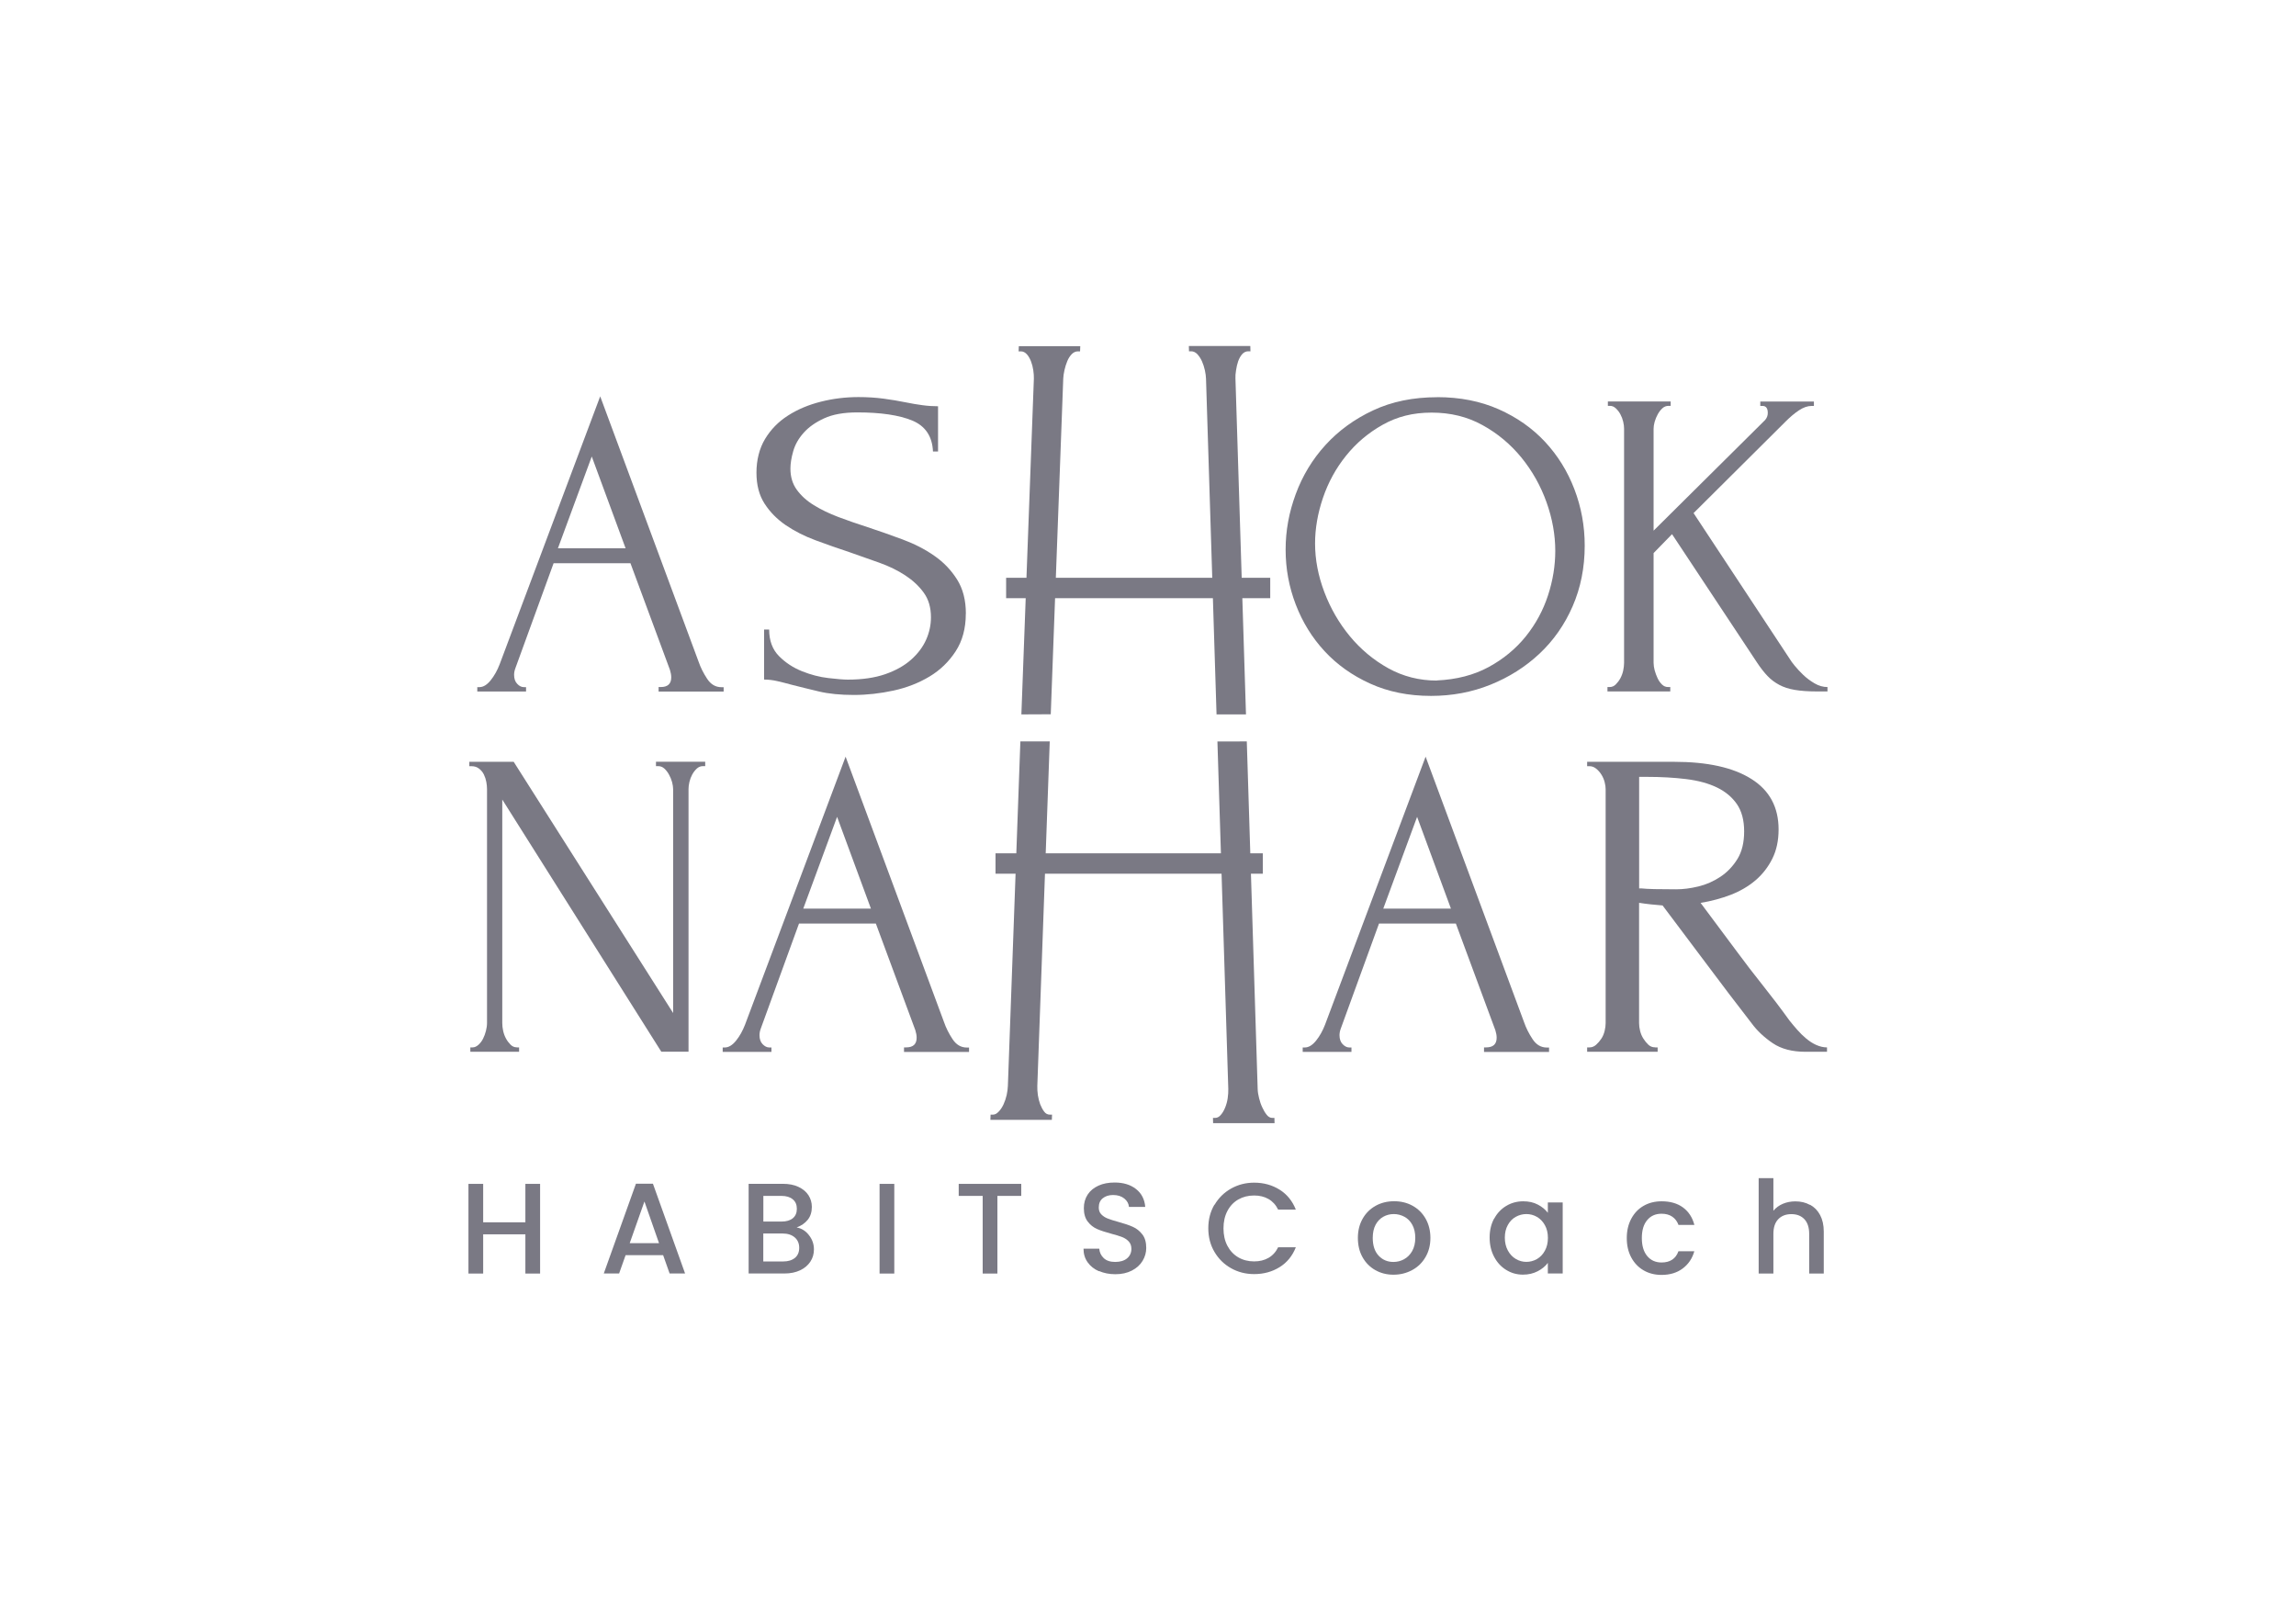 <svg xmlns="http://www.w3.org/2000/svg" id="Layer_1" data-name="Layer 1" viewBox="0 0 340 240">
  <g>
    <path d="M97.51,101.74h.33c1.04,0,1.56-.48,1.56-1.43,0-.35-.07-.72-.19-1.11l-5.85-15.8h-11.38l-5.66,15.55c-.13.35-.19.67-.19.98,0,.56.15,1.01.46,1.33.3.33.63.49.98.49h.33v.65h-7.22v-.65h.32c.56,0,1.12-.34,1.66-1.01.54-.67.98-1.46,1.33-2.37l14.89-39.68,14.57,39.29c.3.87.72,1.71,1.27,2.54.54.82,1.24,1.24,2.11,1.24h.33v.65h-9.63v-.65ZM82.62,81.19h10.02l-5.01-13.59-5.01,13.59Z" fill="#7a7984"/>
    <path d="M143.02,90.88c0,2.17-.5,4.02-1.5,5.56-1,1.54-2.29,2.79-3.87,3.74-1.58.95-3.36,1.65-5.33,2.08-1.98.43-3.94.65-5.89.65s-3.73-.17-5.18-.52c-1.45-.35-2.78-.67-3.98-.98-.8-.22-1.52-.4-2.17-.55-.65-.15-1.3-.23-1.95-.23v-7.41h.75c0,1.65.49,2.96,1.46,3.94.97.98,2.11,1.72,3.41,2.24,1.3.52,2.6.86,3.91,1.01,1.3.15,2.25.23,2.86.23,2.15,0,4.01-.27,5.56-.81,1.55-.54,2.83-1.26,3.83-2.15,1-.89,1.74-1.88,2.22-2.96.48-1.08.71-2.19.71-3.32,0-1.43-.35-2.64-1.05-3.61-.7-.98-1.61-1.83-2.73-2.57-1.12-.74-2.41-1.37-3.86-1.89-1.45-.52-2.92-1.04-4.42-1.56-1.7-.56-3.37-1.15-5.02-1.76-1.65-.61-3.12-1.36-4.42-2.24-1.3-.89-2.34-1.95-3.14-3.19-.8-1.24-1.2-2.76-1.2-4.59s.42-3.57,1.27-4.98c.85-1.41,1.98-2.57,3.41-3.48,1.42-.91,3.04-1.59,4.87-2.05,1.82-.46,3.68-.68,5.58-.68,1.3,0,2.52.08,3.67.23,1.15.15,2.25.34,3.3.55.85.17,1.67.32,2.47.42.8.11,1.57.16,2.32.16v6.7h-.75c-.1-2.25-1.13-3.78-3.08-4.59-1.95-.8-4.66-1.2-8.12-1.2-2,0-3.64.29-4.92.88-1.28.59-2.29,1.3-3.04,2.15-.75.84-1.27,1.76-1.54,2.73-.28.98-.41,1.83-.41,2.57,0,1.21.31,2.25.94,3.12.63.87,1.46,1.63,2.52,2.28,1.05.65,2.26,1.24,3.64,1.76,1.38.52,2.82,1.02,4.32,1.5,1.7.56,3.43,1.17,5.18,1.82,1.75.65,3.32,1.45,4.69,2.41,1.38.95,2.5,2.12,3.38,3.51.88,1.39,1.31,3.08,1.31,5.07Z" fill="#7a7984"/>
    <path d="M212.81,58.81c3.38,0,6.42.6,9.11,1.79,2.69,1.19,4.98,2.8,6.86,4.81,1.88,2.02,3.34,4.36,4.36,7.03,1.02,2.67,1.53,5.45,1.53,8.36,0,3.25-.6,6.24-1.79,8.98-1.19,2.73-2.83,5.07-4.91,7.02-2.08,1.95-4.5,3.48-7.25,4.59-2.75,1.11-5.69,1.66-8.81,1.66-3.34,0-6.34-.61-9.01-1.82-2.67-1.21-4.92-2.82-6.76-4.81-1.84-1.99-3.26-4.29-4.26-6.9-1-2.6-1.5-5.31-1.5-8.13s.5-5.52,1.5-8.23c1-2.71,2.46-5.13,4.39-7.25,1.93-2.12,4.28-3.84,7.06-5.14,2.77-1.3,5.94-1.95,9.5-1.95ZM212.78,100.76c2.91-.13,5.46-.79,7.66-1.98,2.19-1.19,4.03-2.71,5.51-4.55,1.48-1.84,2.57-3.87,3.29-6.08.72-2.21,1.07-4.4,1.07-6.57,0-2.38-.43-4.79-1.3-7.22-.87-2.43-2.11-4.63-3.71-6.6-1.61-1.97-3.53-3.58-5.77-4.81-2.24-1.24-4.74-1.85-7.53-1.85s-5.1.6-7.23,1.79c-2.13,1.19-3.94,2.72-5.44,4.59-1.5,1.86-2.64,3.95-3.42,6.24-.78,2.3-1.17,4.55-1.17,6.76,0,2.39.46,4.78,1.37,7.19.91,2.41,2.17,4.59,3.78,6.54,1.61,1.95,3.51,3.53,5.7,4.75,2.19,1.21,4.59,1.82,7.2,1.82Z" fill="#7a7984"/>
    <path d="M247.01,101.74h.33v.65h-9.3v-.65h.32c.35,0,.65-.13.91-.39s.49-.56.68-.91.33-.73.42-1.14c.08-.41.13-.79.13-1.14v-34.67c0-.3-.04-.65-.13-1.04-.09-.39-.23-.76-.42-1.11-.19-.35-.42-.64-.68-.88-.26-.24-.54-.36-.84-.36h-.33v-.65h9.3v.65h-.32c-.35,0-.65.12-.91.36-.26.24-.49.53-.68.88-.19.35-.35.72-.46,1.11-.11.39-.16.74-.16,1.04v15.09l16.52-16.39c.26-.3.39-.65.39-1.04,0-.69-.26-1.04-.78-1.04h-.33v-.65h7.94v.65h-.33c-.61,0-1.23.22-1.88.65-.65.43-1.3.98-1.95,1.63l-13.66,13.59,14.37,21.79c.04.09.24.35.58.78.35.43.77.89,1.27,1.37.5.48,1.06.9,1.69,1.27.63.37,1.27.55,1.92.55v.65h-1.56c-1.3,0-2.4-.08-3.28-.23-.89-.15-1.66-.4-2.31-.75-.65-.35-1.23-.78-1.72-1.3-.5-.52-1.01-1.17-1.53-1.95l-12.62-19.06-2.73,2.8v16.26c0,.35.06.72.16,1.11.11.39.25.77.42,1.14.17.37.39.68.65.94s.56.39.91.39Z" fill="#7a7984"/>
    <path d="M76.55,155.1h.32v.65h-7.22v-.65h.33c.3,0,.59-.13.88-.39.28-.26.51-.56.68-.91s.32-.73.42-1.14.16-.79.16-1.14v-34.67c0-.3-.03-.65-.1-1.04-.07-.39-.19-.76-.36-1.11-.17-.35-.41-.64-.72-.88-.3-.24-.67-.36-1.11-.36h-.33v-.65h6.57l23.61,37.2v-33.17c0-.3-.06-.65-.16-1.04-.11-.39-.26-.76-.46-1.11-.19-.35-.42-.64-.68-.88-.26-.24-.57-.36-.91-.36h-.33v-.65h7.29v.65h-.33c-.35,0-.65.12-.91.36-.26.24-.49.53-.68.88-.19.35-.33.72-.42,1.11-.09.39-.13.74-.13,1.04v38.9h-4.03l-23.55-37.34v33.11c0,.35.04.73.13,1.14s.23.79.42,1.14.42.65.68.91.56.39.91.39Z" fill="#7a7984"/>
    <path d="M133.85,155.1h.33c1.04,0,1.56-.48,1.56-1.43,0-.35-.07-.72-.19-1.11l-5.85-15.8h-11.38l-5.66,15.55c-.13.35-.19.67-.19.98,0,.56.15,1.01.46,1.33s.63.49.98.49h.33v.65h-7.22v-.65h.32c.56,0,1.12-.34,1.66-1.01.54-.67.98-1.46,1.33-2.37l14.89-39.68,14.57,39.29c.3.87.72,1.71,1.27,2.54.54.82,1.24,1.24,2.11,1.24h.33v.65h-9.63v-.65ZM118.95,134.55h10.02l-5.01-13.59-5.01,13.59Z" fill="#7a7984"/>
    <path d="M219.74,155.1h.33c1.04,0,1.56-.48,1.56-1.43,0-.35-.07-.72-.19-1.11l-5.85-15.8h-11.38l-5.66,15.55c-.13.35-.19.67-.19.98,0,.56.15,1.01.46,1.33s.63.49.98.49h.33v.65h-7.22v-.65h.32c.56,0,1.12-.34,1.66-1.01.54-.67.98-1.46,1.33-2.37l14.89-39.68,14.57,39.29c.3.87.72,1.71,1.27,2.54.54.82,1.24,1.24,2.11,1.24h.33v.65h-9.63v-.65ZM204.84,134.55h10.02l-5.01-13.59-5.01,13.59Z" fill="#7a7984"/>
    <path d="M245.1,155.1h.37v.65h-10.44v-.65h.37c.34,0,.67-.13.96-.39.29-.26.55-.56.78-.91s.38-.73.48-1.14.15-.79.15-1.14v-34.67c0-.3-.05-.65-.15-1.04-.1-.39-.26-.76-.48-1.11-.22-.35-.48-.64-.78-.88-.3-.24-.62-.36-.96-.36h-.37v-.65h12.88c4.93,0,8.75.84,11.44,2.54,2.69,1.69,4.03,4.18,4.03,7.48,0,1.65-.31,3.09-.93,4.33-.62,1.24-1.44,2.3-2.48,3.19-1.04.89-2.26,1.6-3.66,2.15-1.41.54-2.9.94-4.48,1.2l5.33,7.15c1.28,1.74,2.59,3.44,3.92,5.11,1.33,1.67,2.64,3.39,3.92,5.17.34.43.73.89,1.15,1.37.42.48.86.91,1.33,1.3.47.39.96.71,1.48.94s1.05.36,1.59.36v.65h-3.18c-1.97,0-3.59-.42-4.85-1.27s-2.31-1.83-3.14-2.96c-2.22-2.86-4.43-5.77-6.63-8.72-2.2-2.95-4.38-5.85-6.55-8.72-.54-.04-1.12-.1-1.74-.16-.62-.07-1.2-.14-1.74-.23v17.82c0,.35.05.73.15,1.14s.26.79.48,1.14c.22.35.47.65.74.91.27.26.6.39,1,.39ZM242.73,115.04v16.52h.37c.4.04,1.02.08,1.89.1.87.02,1.94.03,3.22.03,1.04,0,2.13-.14,3.29-.42,1.16-.28,2.25-.76,3.26-1.43,1.01-.67,1.85-1.55,2.52-2.63s1-2.45,1-4.1-.36-2.99-1.07-4.03c-.72-1.04-1.7-1.86-2.96-2.47-1.26-.61-2.78-1.02-4.55-1.24-1.78-.22-3.73-.33-5.85-.33h-1.11Z" fill="#7a7984"/>
    <g>
      <g>
        <path d="M155.45,109.79l-1.84,51.01c-.02.42.02.87.08,1.36.07.48.19.93.34,1.35.16.41.35.77.58,1.08.22.31.51.47.86.47h.32l-.03.77h-9.1l.03-.77h.33c.3,0,.58-.14.85-.43.28-.28.52-.64.73-1.08.2-.44.36-.9.47-1.39.1-.49.17-.94.18-1.36l1.85-51.01" fill="#7a7984"/>
        <path d="M184.63,109.79l1.61,51.46c.01.42.08.87.21,1.37.12.49.27.94.47,1.36.19.41.4.78.65,1.09.24.31.52.47.82.47h.33l.02.78h-9.1l-.02-.78h.32c.31,0,.58-.14.83-.43.25-.28.47-.65.65-1.09.18-.44.31-.91.38-1.39.07-.5.1-.95.09-1.37l-1.61-51.46" fill="#7a7984"/>
        <rect x="147.42" y="126.36" width="39.58" height="3.02" fill="#7a7984"/>
      </g>
      <g>
        <path d="M151.25,105.79l1.85-49.74c.01-.36-.02-.77-.09-1.24s-.18-.9-.34-1.31c-.16-.41-.36-.76-.61-1.04-.26-.28-.55-.43-.89-.43h-.33l.03-.77h9.1l-.03.77h-.32c-.35,0-.66.15-.93.43-.27.29-.49.63-.65,1.04-.17.41-.31.85-.41,1.31-.1.47-.17.88-.18,1.24l-1.85,49.72" fill="#7a7984"/>
        <path d="M180.15,105.79l-1.56-49.72c-.01-.37-.07-.78-.17-1.25-.1-.47-.25-.91-.43-1.32s-.42-.76-.68-1.05c-.27-.28-.58-.43-.92-.43h-.32l-.02-.78h9.1l.02.78h-.33c-.34,0-.65.15-.9.43-.25.29-.44.64-.59,1.05-.14.41-.24.85-.31,1.32-.08.47-.11.88-.09,1.25l1.56,49.72" fill="#7a7984"/>
        <rect x="148.99" y="85.56" width="39.11" height="3.02" fill="#7a7984"/>
      </g>
    </g>
  </g>
  <g>
    <path d="M79.98,175.31v13.28h-2.18v-5.81h-6.25v5.81h-2.18v-13.28h2.18v5.69h6.25v-5.69h2.18Z" fill="#7a7984"/>
    <path d="M98.2,185.87h-5.56l-.96,2.71h-2.27l4.76-13.29h2.52l4.76,13.29h-2.29l-.96-2.71ZM97.59,184.09l-2.16-6.17-2.18,6.17h4.34Z" fill="#7a7984"/>
    <path d="M119.78,182.89c.5.62.75,1.33.75,2.12,0,.67-.17,1.28-.53,1.82s-.86.97-1.52,1.28c-.66.31-1.43.47-2.31.47h-5.31v-13.28h5.06c.9,0,1.68.15,2.33.46.65.31,1.14.72,1.47,1.23.33.52.5,1.09.5,1.73,0,.76-.2,1.4-.61,1.91-.41.51-.96.88-1.64,1.13.71.13,1.32.5,1.81,1.13ZM113.04,180.89h2.69c.71,0,1.27-.16,1.67-.49s.6-.79.6-1.4-.2-1.07-.6-1.4c-.4-.34-.96-.51-1.67-.51h-2.69v3.8ZM117.72,186.27c.42-.36.63-.85.63-1.49s-.22-1.17-.67-1.55c-.45-.38-1.04-.57-1.78-.57h-2.87v4.14h2.94c.74,0,1.32-.18,1.74-.53Z" fill="#7a7984"/>
    <path d="M132.43,175.31v13.28h-2.18v-13.28h2.18Z" fill="#7a7984"/>
    <path d="M151.23,175.31v1.78h-3.53v11.5h-2.18v-11.5h-3.55v-1.78h9.26Z" fill="#7a7984"/>
    <path d="M162.74,188.25c-.71-.31-1.27-.75-1.68-1.33s-.61-1.24-.61-2.01h2.33c.05.57.28,1.04.68,1.41.4.37.96.55,1.69.55s1.34-.18,1.76-.54.63-.83.63-1.4c0-.45-.13-.81-.39-1.09s-.59-.5-.97-.65c-.39-.15-.93-.32-1.62-.5-.87-.23-1.57-.46-2.11-.7-.54-.24-1-.6-1.38-1.1-.38-.5-.57-1.16-.57-1.99,0-.76.19-1.43.57-2.01s.92-1.01,1.6-1.32,1.48-.46,2.39-.46c1.29,0,2.34.32,3.16.96.82.64,1.28,1.53,1.37,2.65h-2.41c-.04-.48-.27-.9-.69-1.24s-.97-.52-1.66-.52c-.62,0-1.13.16-1.53.48-.4.32-.59.78-.59,1.38,0,.41.12.74.37,1,.25.26.56.47.95.62.38.15.9.32,1.57.5.88.24,1.6.48,2.15.73.55.24,1.02.62,1.41,1.12s.58,1.17.58,2.01c0,.67-.18,1.31-.54,1.91s-.89,1.08-1.59,1.44c-.69.36-1.51.54-2.45.54-.89,0-1.69-.16-2.41-.47Z" fill="#7a7984"/>
    <path d="M179.85,178.42c.6-1.03,1.43-1.84,2.46-2.42,1.04-.58,2.17-.87,3.41-.87,1.41,0,2.67.35,3.77,1.04,1.1.69,1.9,1.68,2.4,2.95h-2.62c-.34-.7-.82-1.22-1.43-1.57s-1.32-.52-2.12-.52c-.88,0-1.66.2-2.35.59-.69.4-1.22.96-1.61,1.7-.39.74-.58,1.6-.58,2.58s.19,1.84.58,2.58c.39.74.93,1.31,1.61,1.71.69.4,1.47.6,2.35.6.8,0,1.51-.17,2.12-.52s1.09-.87,1.43-1.57h2.62c-.5,1.27-1.29,2.25-2.4,2.94s-2.36,1.03-3.77,1.03c-1.25,0-2.39-.29-3.42-.87-1.03-.58-1.85-1.38-2.46-2.42-.61-1.03-.91-2.2-.91-3.5s.3-2.46.91-3.5Z" fill="#7a7984"/>
    <path d="M203.66,188.08c-.8-.45-1.43-1.09-1.89-1.91s-.69-1.77-.69-2.86.24-2.02.71-2.85c.47-.83,1.12-1.46,1.93-1.91.81-.45,1.73-.67,2.73-.67s1.92.22,2.73.67c.81.45,1.46,1.08,1.93,1.91.47.83.71,1.78.71,2.85s-.24,2.02-.73,2.85c-.48.83-1.14,1.47-1.98,1.92s-1.75.68-2.76.68-1.89-.23-2.69-.68ZM207.93,186.46c.49-.27.89-.67,1.19-1.2.3-.54.46-1.18.46-1.95s-.15-1.41-.44-1.94c-.29-.53-.68-.93-1.17-1.19s-1.01-.4-1.57-.4-1.08.13-1.56.4-.86.67-1.14,1.19c-.28.53-.42,1.18-.42,1.94,0,1.13.29,2.01.87,2.63.58.62,1.31.93,2.19.93.56,0,1.08-.13,1.58-.4Z" fill="#7a7984"/>
    <path d="M221.26,180.47c.44-.82,1.04-1.45,1.79-1.9s1.6-.68,2.51-.68c.83,0,1.55.16,2.17.49.62.32,1.11.73,1.48,1.21v-1.53h2.2v10.52h-2.2v-1.57c-.37.5-.87.91-1.51,1.24s-1.36.5-2.18.5c-.9,0-1.73-.23-2.48-.7-.75-.46-1.35-1.11-1.79-1.95s-.66-1.78-.66-2.84.22-1.99.66-2.81ZM228.77,181.42c-.3-.54-.69-.94-1.17-1.22-.48-.28-1.01-.42-1.57-.42s-1.08.14-1.57.41-.88.67-1.17,1.2c-.3.53-.45,1.16-.45,1.88s.15,1.36.45,1.91c.3.55.69.96,1.18,1.25s1.01.43,1.56.43,1.08-.14,1.57-.42c.48-.28.88-.69,1.17-1.23.3-.54.45-1.17.45-1.9s-.15-1.36-.45-1.89Z" fill="#7a7984"/>
    <path d="M241.57,180.46c.44-.82,1.05-1.46,1.82-1.9.78-.45,1.67-.67,2.67-.67,1.27,0,2.33.3,3.16.91s1.4,1.47,1.69,2.59h-2.35c-.19-.52-.5-.93-.92-1.22-.42-.29-.95-.44-1.59-.44-.89,0-1.6.31-2.13.95-.53.63-.79,1.51-.79,2.65s.26,2.02.79,2.66c.53.64,1.24.96,2.13.96,1.26,0,2.1-.55,2.5-1.66h2.35c-.3,1.07-.88,1.92-1.72,2.55-.84.63-1.88.95-3.13.95-1.01,0-1.9-.23-2.67-.68s-1.38-1.09-1.82-1.91-.66-1.77-.66-2.86.22-2.03.66-2.86Z" fill="#7a7984"/>
    <path d="M268.04,178.4c.63.34,1.13.85,1.49,1.53s.54,1.49.54,2.45v6.21h-2.16v-5.88c0-.94-.24-1.67-.71-2.17-.47-.5-1.12-.75-1.93-.75s-1.46.25-1.94.75c-.48.5-.72,1.23-.72,2.17v5.88h-2.18v-14.13h2.18v4.83c.37-.45.84-.79,1.4-1.03.57-.24,1.19-.36,1.86-.36.8,0,1.52.17,2.15.52Z" fill="#7a7984"/>
  </g>
</svg>
